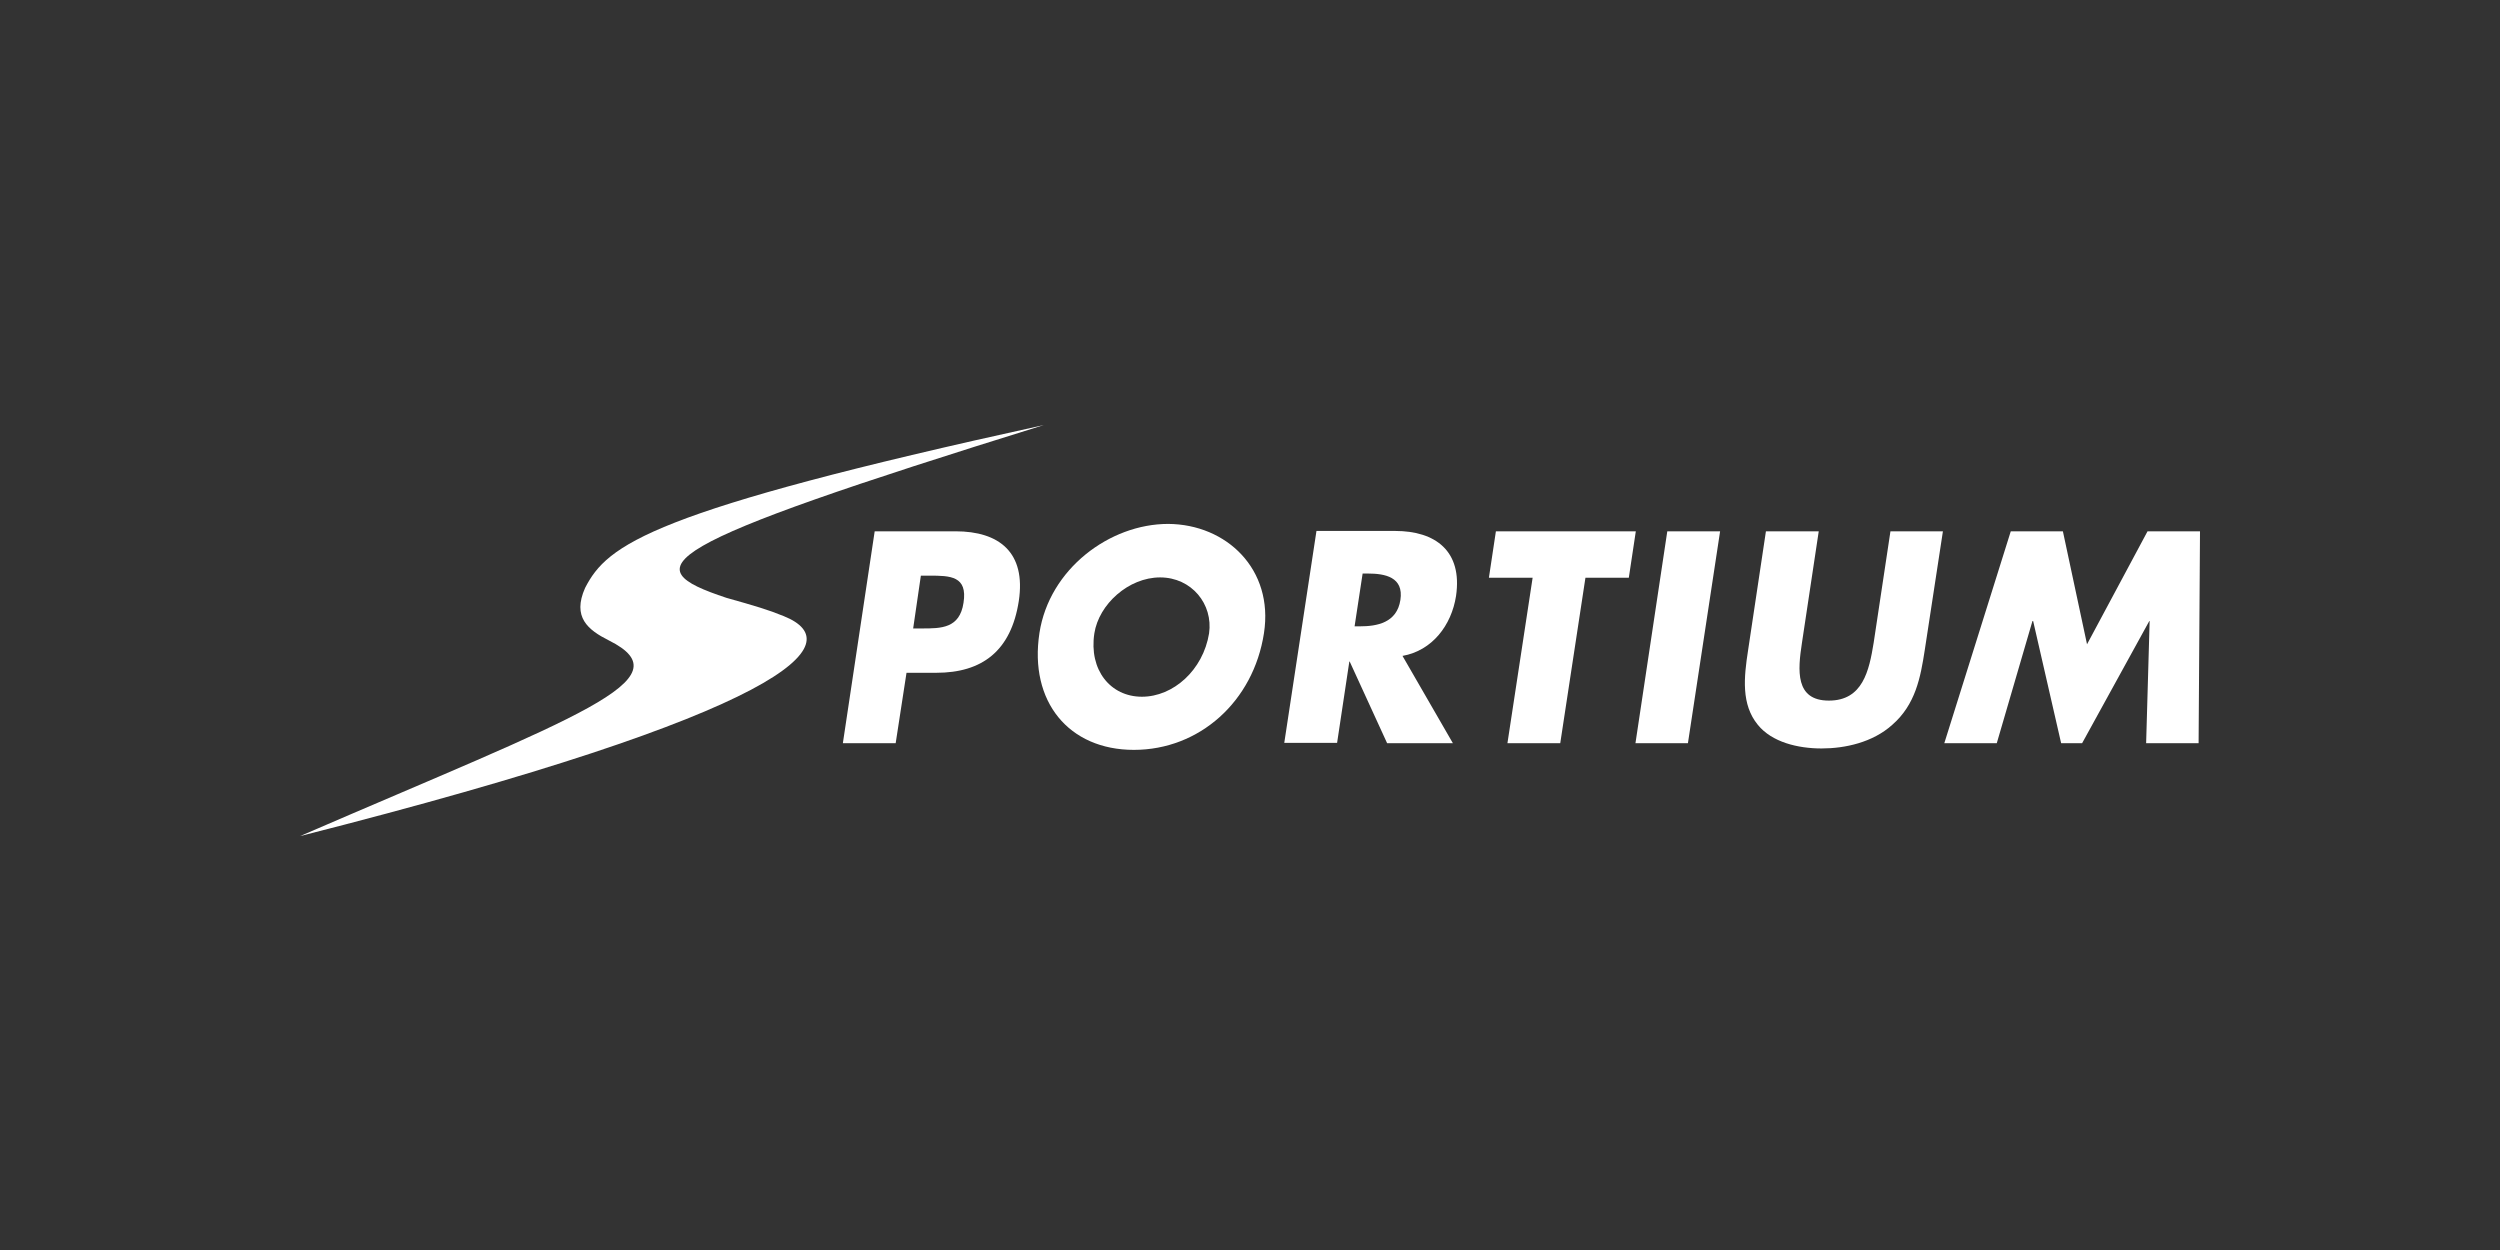 <?xml version="1.0" encoding="UTF-8"?> <svg xmlns="http://www.w3.org/2000/svg" width="200" height="100" viewBox="0 0 200 100" fill="none"><rect x="0" y="0" width="200" height="100" fill="#333333" stroke="none"/><path d="M48.708 51.233C47.029 50.388 45.77 49.374 46.806 47.037C48.596 43.546 52.01 40.899 83.518 34C51.982 43.799 50.723 45.376 58.111 47.826C60.405 48.473 61.468 48.783 62.7 49.29C68.156 51.486 63.147 56.949 24 66.889C46.274 57.259 54.976 54.358 48.708 51.233Z" fill="white"></path><path d="M69.975 42.504H76.439C79.937 42.504 82.091 44.193 81.504 48.079C80.888 52.078 78.566 53.823 74.9 53.823H72.521L71.654 59.455H67.429L69.975 42.504ZM73.053 50.276H73.753C75.292 50.276 76.775 50.276 77.082 48.22C77.418 46.08 76.019 46.052 74.368 46.052H73.669L73.053 50.276Z" fill="white"></path><path d="M101.119 50.642C100.28 56.132 95.943 59.99 90.71 59.99C85.505 59.99 82.315 56.132 83.155 50.642C83.938 45.517 88.779 41.913 93.452 41.913C98.125 41.941 101.903 45.545 101.119 50.642ZM87.548 50.67C87.1 53.598 88.835 55.738 91.353 55.738C93.872 55.738 96.25 53.598 96.726 50.67C97.062 48.333 95.327 46.193 92.808 46.193C90.29 46.193 87.912 48.333 87.548 50.67Z" fill="white"></path><path d="M116.23 59.455H110.969L107.975 52.922H107.947L106.968 59.427H102.742L105.317 42.476H111.613C114.831 42.476 117.013 44.081 116.482 47.685C116.118 50.022 114.579 52.05 112.2 52.472L116.23 59.455ZM108.367 50.107H108.786C110.158 50.107 111.753 49.825 112.032 47.995C112.312 46.164 110.801 45.883 109.43 45.883H109.01L108.367 50.107Z" fill="white"></path><path d="M124.82 59.455H120.595L122.61 46.221H119.112L119.672 42.504H130.865L130.305 46.221H126.835L124.82 59.455Z" fill="white"></path><path d="M135.034 59.455H130.837L133.383 42.504H137.608L135.034 59.455Z" fill="white"></path><path d="M155.433 42.504L153.978 52.021C153.642 54.19 153.25 56.358 151.376 57.991C149.809 59.399 147.598 59.877 145.723 59.877C143.82 59.877 141.75 59.371 140.63 57.991C139.287 56.358 139.511 54.19 139.847 52.021L141.274 42.504H145.499L144.156 51.43C143.82 53.626 143.596 56.048 146.311 56.048C149.025 56.048 149.529 53.654 149.892 51.43L151.236 42.504H155.433Z" fill="white"></path><path d="M160.862 42.504H165.031L166.962 51.543L171.803 42.504H176L175.888 59.455H171.691L171.971 49.684H171.943L166.57 59.455H164.891L162.652 49.684H162.596L159.742 59.455H155.545L160.862 42.504Z" fill="white"></path></svg> 